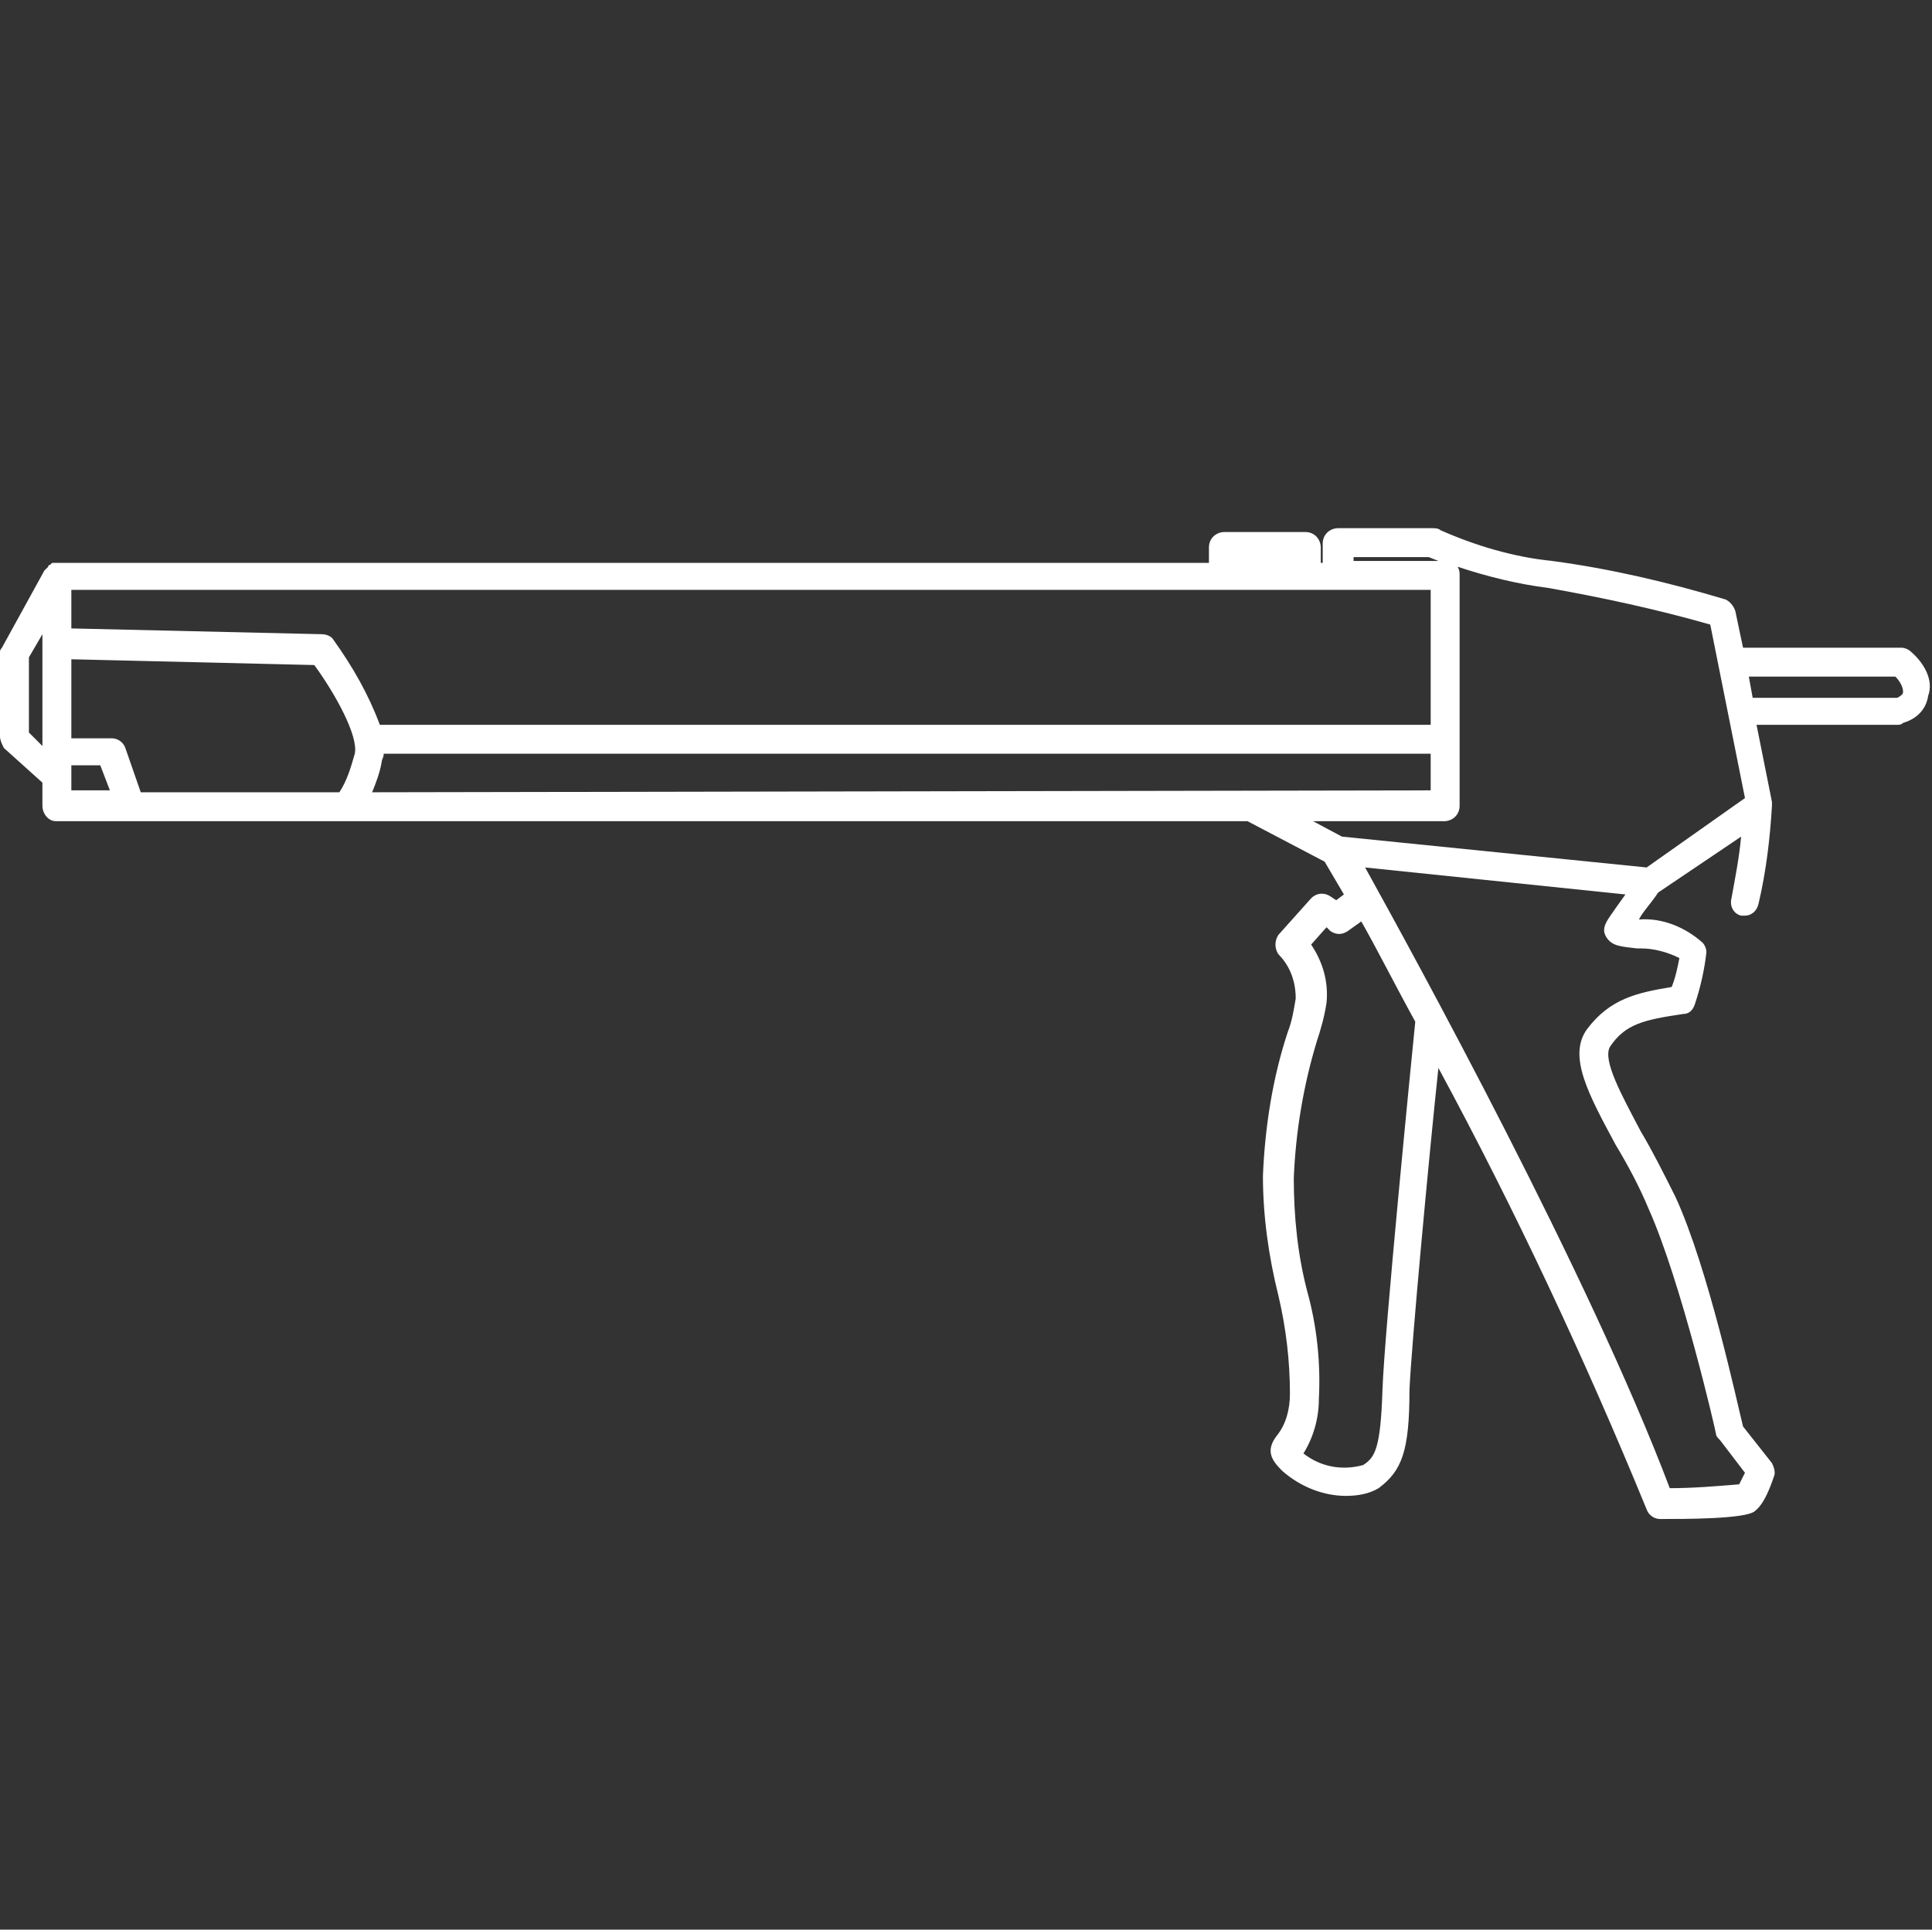 <?xml version="1.0" encoding="UTF-8"?>
<svg xmlns="http://www.w3.org/2000/svg" xmlns:xlink="http://www.w3.org/1999/xlink" version="1.1" id="Ebene_1" x="0px" y="0px" viewBox="0 0 100.2 100.1" style="enable-background:new 0 0 100.2 100.1;" xml:space="preserve">
<rect x="0" y="0" width="100.2" height="100.1" fill="#333333" stroke="none"/>
<style type="text/css">
	.st0{fill:#FFFFFF;}
</style>
<path class="st0" d="M99.1,33.8c-0.1-0.1-0.3-0.2-0.5-0.2h-8.2L90,31.7c-0.1-0.3-0.3-0.5-0.5-0.6c-3-0.9-6-1.6-9-2  c-2-0.2-4-0.8-5.8-1.6c-0.1-0.1-0.3-0.1-0.4-0.1h-4.9c-0.4,0-0.8,0.3-0.8,0.8v1h-0.1v-0.8c0-0.4-0.3-0.8-0.8-0.8l0,0h-4.2  c-0.4,0-0.8,0.3-0.8,0.8v0.8H3H2.9c-0.1,0-0.1,0-0.2,0l-0.1,0.1c0,0-0.1,0-0.1,0.1c0,0-0.1,0.1-0.1,0.1l-0.1,0.1l-2.2,4  C0.1,33.6,0,33.7,0,33.8v4.4c0,0.2,0.1,0.4,0.2,0.6l2,1.8v1.2c0,0.4,0.3,0.8,0.7,0.8c0,0,0,0,0,0h61.8l4,2.1l1,1.7l-0.4,0.3  l-0.3-0.2c-0.3-0.2-0.7-0.2-1,0.1l-1.7,1.9c-0.2,0.3-0.2,0.7,0,1c0.6,0.6,0.9,1.4,0.9,2.3c-0.1,0.6-0.2,1.2-0.4,1.7  c-0.8,2.4-1.2,5-1.3,7.5c0,2.1,0.3,4.2,0.8,6.2c0.4,1.7,0.6,3.4,0.6,5.1c0,0.8-0.2,1.6-0.7,2.2c-0.6,0.8-0.2,1.3,0.3,1.8  c0.9,0.8,2.1,1.3,3.3,1.3c0.6,0,1.2-0.1,1.7-0.4c1.2-0.9,1.6-1.9,1.6-5.1c0.1-2.3,1-12,1.5-16.7c4,7.4,7.6,15.1,10.8,22.9  c0.1,0.3,0.4,0.5,0.7,0.5c1.3,0,4.4,0,4.9-0.4c0.1-0.1,0.5-0.3,1-1.8c0.1-0.2,0-0.5-0.1-0.7L90.4,74c-0.3-1.2-1.8-8.2-3.5-11.9  c-0.6-1.2-1.2-2.4-1.8-3.4c-1-1.9-2-3.7-1.6-4.4c0.8-1.2,1.8-1.4,3.8-1.7c0.3,0,0.5-0.2,0.6-0.5c0.3-0.9,0.5-1.8,0.6-2.7  c0-0.2-0.1-0.4-0.2-0.5c-0.9-0.8-2.1-1.3-3.3-1.2c0.2-0.4,0.6-0.8,1-1.4l4.3-2.9c-0.1,1.1-0.3,2.1-0.5,3.2c-0.1,0.4,0.1,0.8,0.5,0.9  c0,0,0,0,0,0c0.1,0,0.1,0,0.2,0c0.3,0,0.6-0.2,0.7-0.6c0.4-1.7,0.6-3.4,0.7-5.1l0,0c0,0,0-0.1,0-0.2l-0.8-4h7.3c0.1,0,0.2,0,0.3-0.1  c0.7-0.2,1.2-0.7,1.3-1.4C100.3,35.3,99.8,34.4,99.1,33.8z M19.3,41.1c0.2-0.5,0.4-1,0.5-1.6c0-0.1,0.1-0.2,0.1-0.4h54.3v1.9  L19.3,41.1z M70.2,28.9h3.9l0.5,0.2h-4.4V28.9z M64.3,29.1H67l0,0H64.3z M74.2,30.6v7H19.7c-0.6-1.6-1.4-3-2.4-4.4  c-0.1-0.2-0.4-0.3-0.6-0.3l-13-0.3v-2L74.2,30.6z M1.5,34.1l0.7-1.2v5.8l-0.7-0.7V34.1z M3.7,39.7h1.5L5.7,41h-2L3.7,39.7z   M7.3,41.1l-0.8-2.3c-0.1-0.3-0.4-0.5-0.7-0.5l-2.1,0v-4.1l12.6,0.3c1.1,1.5,2.3,3.7,2.1,4.6c-0.2,0.7-0.4,1.4-0.8,2L7.3,41.1z   M74.9,42.6c0.4,0,0.8-0.3,0.8-0.8l0,0v-12c0-0.1,0-0.2-0.1-0.4c1.5,0.5,3.1,0.9,4.7,1.1c2.8,0.5,5.6,1.1,8.4,1.9l1.8,9L85.4,45  l-15.8-1.6l-1.5-0.8H74.9z M71.7,72.1c-0.1,3.1-0.4,3.5-1,3.9c-1.1,0.3-2.2,0.1-3.1-0.6l0,0c0.5-0.8,0.8-1.8,0.8-2.8  c0.1-1.9-0.1-3.8-0.6-5.6c-0.5-1.9-0.7-3.9-0.7-5.9c0.1-2.4,0.5-4.8,1.2-7.1c0.2-0.6,0.4-1.3,0.5-2c0.1-1.1-0.2-2.1-0.8-3l0.8-0.9  l0.2,0.2c0.3,0.2,0.6,0.2,0.9,0l0.7-0.5c0.8,1.4,1.7,3.2,2.8,5.2C73.2,55,71.8,69.1,71.7,72.1z M87.1,49.7c-0.1,0.5-0.2,1-0.4,1.5  c-1.8,0.3-3.2,0.6-4.4,2.2c-1,1.4,0.1,3.4,1.5,6c0.6,1,1.2,2.1,1.7,3.3c1.7,3.8,3.5,11.6,3.5,11.7c0,0.1,0.1,0.2,0.2,0.3l1.3,1.7  c-0.1,0.2-0.2,0.4-0.3,0.6c-1.2,0.1-2.4,0.2-3.6,0.2C82.4,66.1,73.4,49.7,70.8,45l13.5,1.4l-0.5,0.7c-0.4,0.6-0.8,1-0.5,1.5  s0.8,0.5,1.6,0.6h0.2C85.8,49.2,86.5,49.4,87.1,49.7z M98.4,36.2h-7.5l-0.2-1.1h7.6c0.2,0.2,0.4,0.5,0.4,0.8  C98.7,36,98.6,36.1,98.4,36.2z"></path>
</svg>

